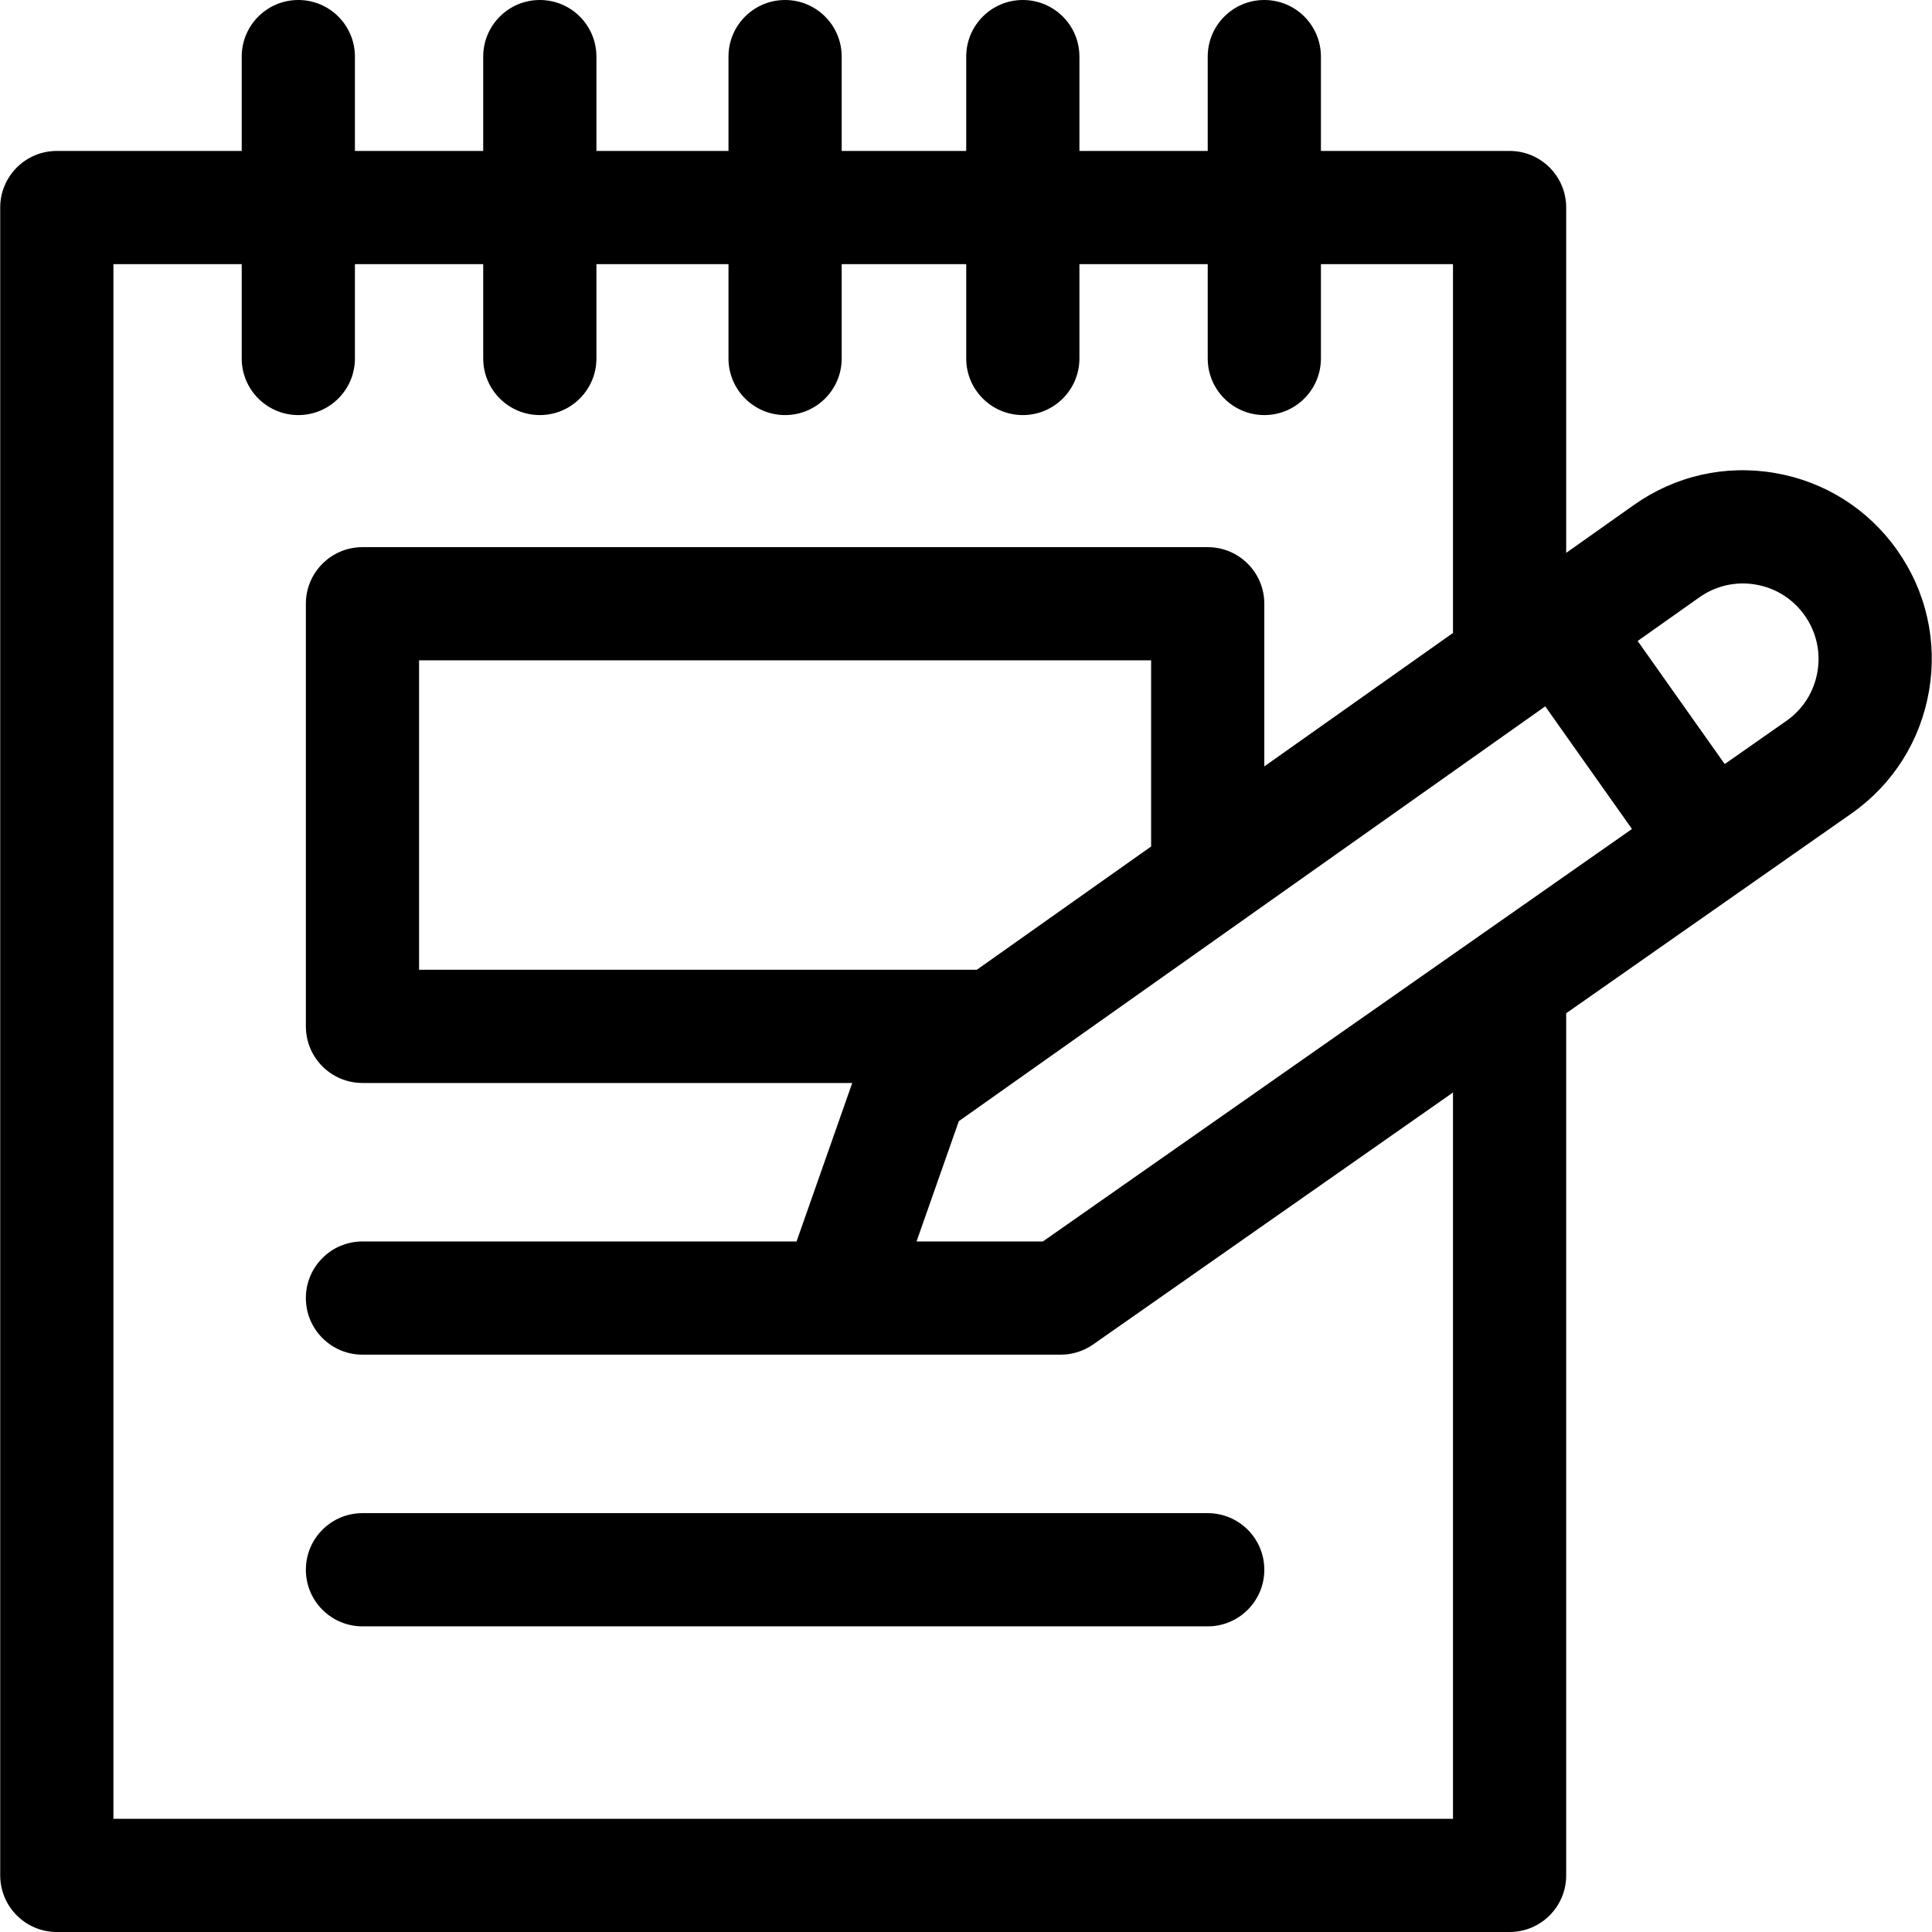 <svg enable-background="new 0 0 512 512" height="512" viewBox="0 0 512 512" width="512" xmlns="http://www.w3.org/2000/svg"><path d="m502.745 145.763c-7.716-10.909-19.219-18.159-32.389-20.417-13.171-2.258-26.431.75-37.339 8.465l-17.96 12.704v-91.515c0-8.284-6.716-15-15-15h-50v-25c0-8.284-6.716-15-15-15s-15 6.716-15 15v25h-34v-25c0-8.284-6.716-15-15-15s-15 6.716-15 15v25h-33v-25c0-8.284-6.716-15-15-15s-15 6.716-15 15v25h-35v-25c0-8.284-6.716-15-15-15s-15 6.716-15 15v25h-34v-25c0-8.284-6.716-15-15-15s-15 6.716-15 15v25h-49c-8.284 0-15 6.716-15 15v442c0 8.284 6.716 15 15 15h385c8.284 0 15-6.716 15-15v-228.48l75.736-53.029c10.909-7.716 18.16-19.219 20.417-32.389 2.258-13.17-.748-26.431-8.465-37.339zm-197.687 78.563-46.191 32.674h-147.809v-82h194zm-50.964 72.797 155.409-109.932 22.988 32.499-156.117 109.31h-33.481zm130.964 184.877h-355v-412h34v25c0 8.284 6.716 15 15 15s15-6.716 15-15v-25h34v25c0 8.284 6.716 15 15 15s15-6.716 15-15v-25h35v25c0 8.284 6.716 15 15 15s15-6.716 15-15v-25h33v25c0 8.284 6.716 15 15 15s15-6.716 15-15v-25h34v25c0 8.284 6.716 15 15 15s15-6.716 15-15v-25h35v97.737l-50 35.368v-43.105c0-8.284-6.716-15-15-15h-224c-8.284 0-15 6.716-15 15v112c0 8.284 6.716 15 15 15h129.795l-14.758 42h-115.037c-8.284 0-15 6.716-15 15s6.716 15 15 15h185.046c3.078 0 6.082-.947 8.604-2.712l95.351-66.763v192.475zm96.584-303.966c-.903 5.271-3.806 9.875-8.113 12.923l-16.462 11.526-23.071-32.616 16.347-11.563c4.367-3.089 9.674-4.295 14.947-3.389 5.271.903 9.875 3.806 12.964 8.172s4.292 9.675 3.388 14.947z"/><path d="m81.058 416c0 8.284 6.716 15 15 15h224c8.284 0 15-6.716 15-15s-6.716-15-15-15h-224c-8.285 0-15 6.716-15 15z"/></svg>